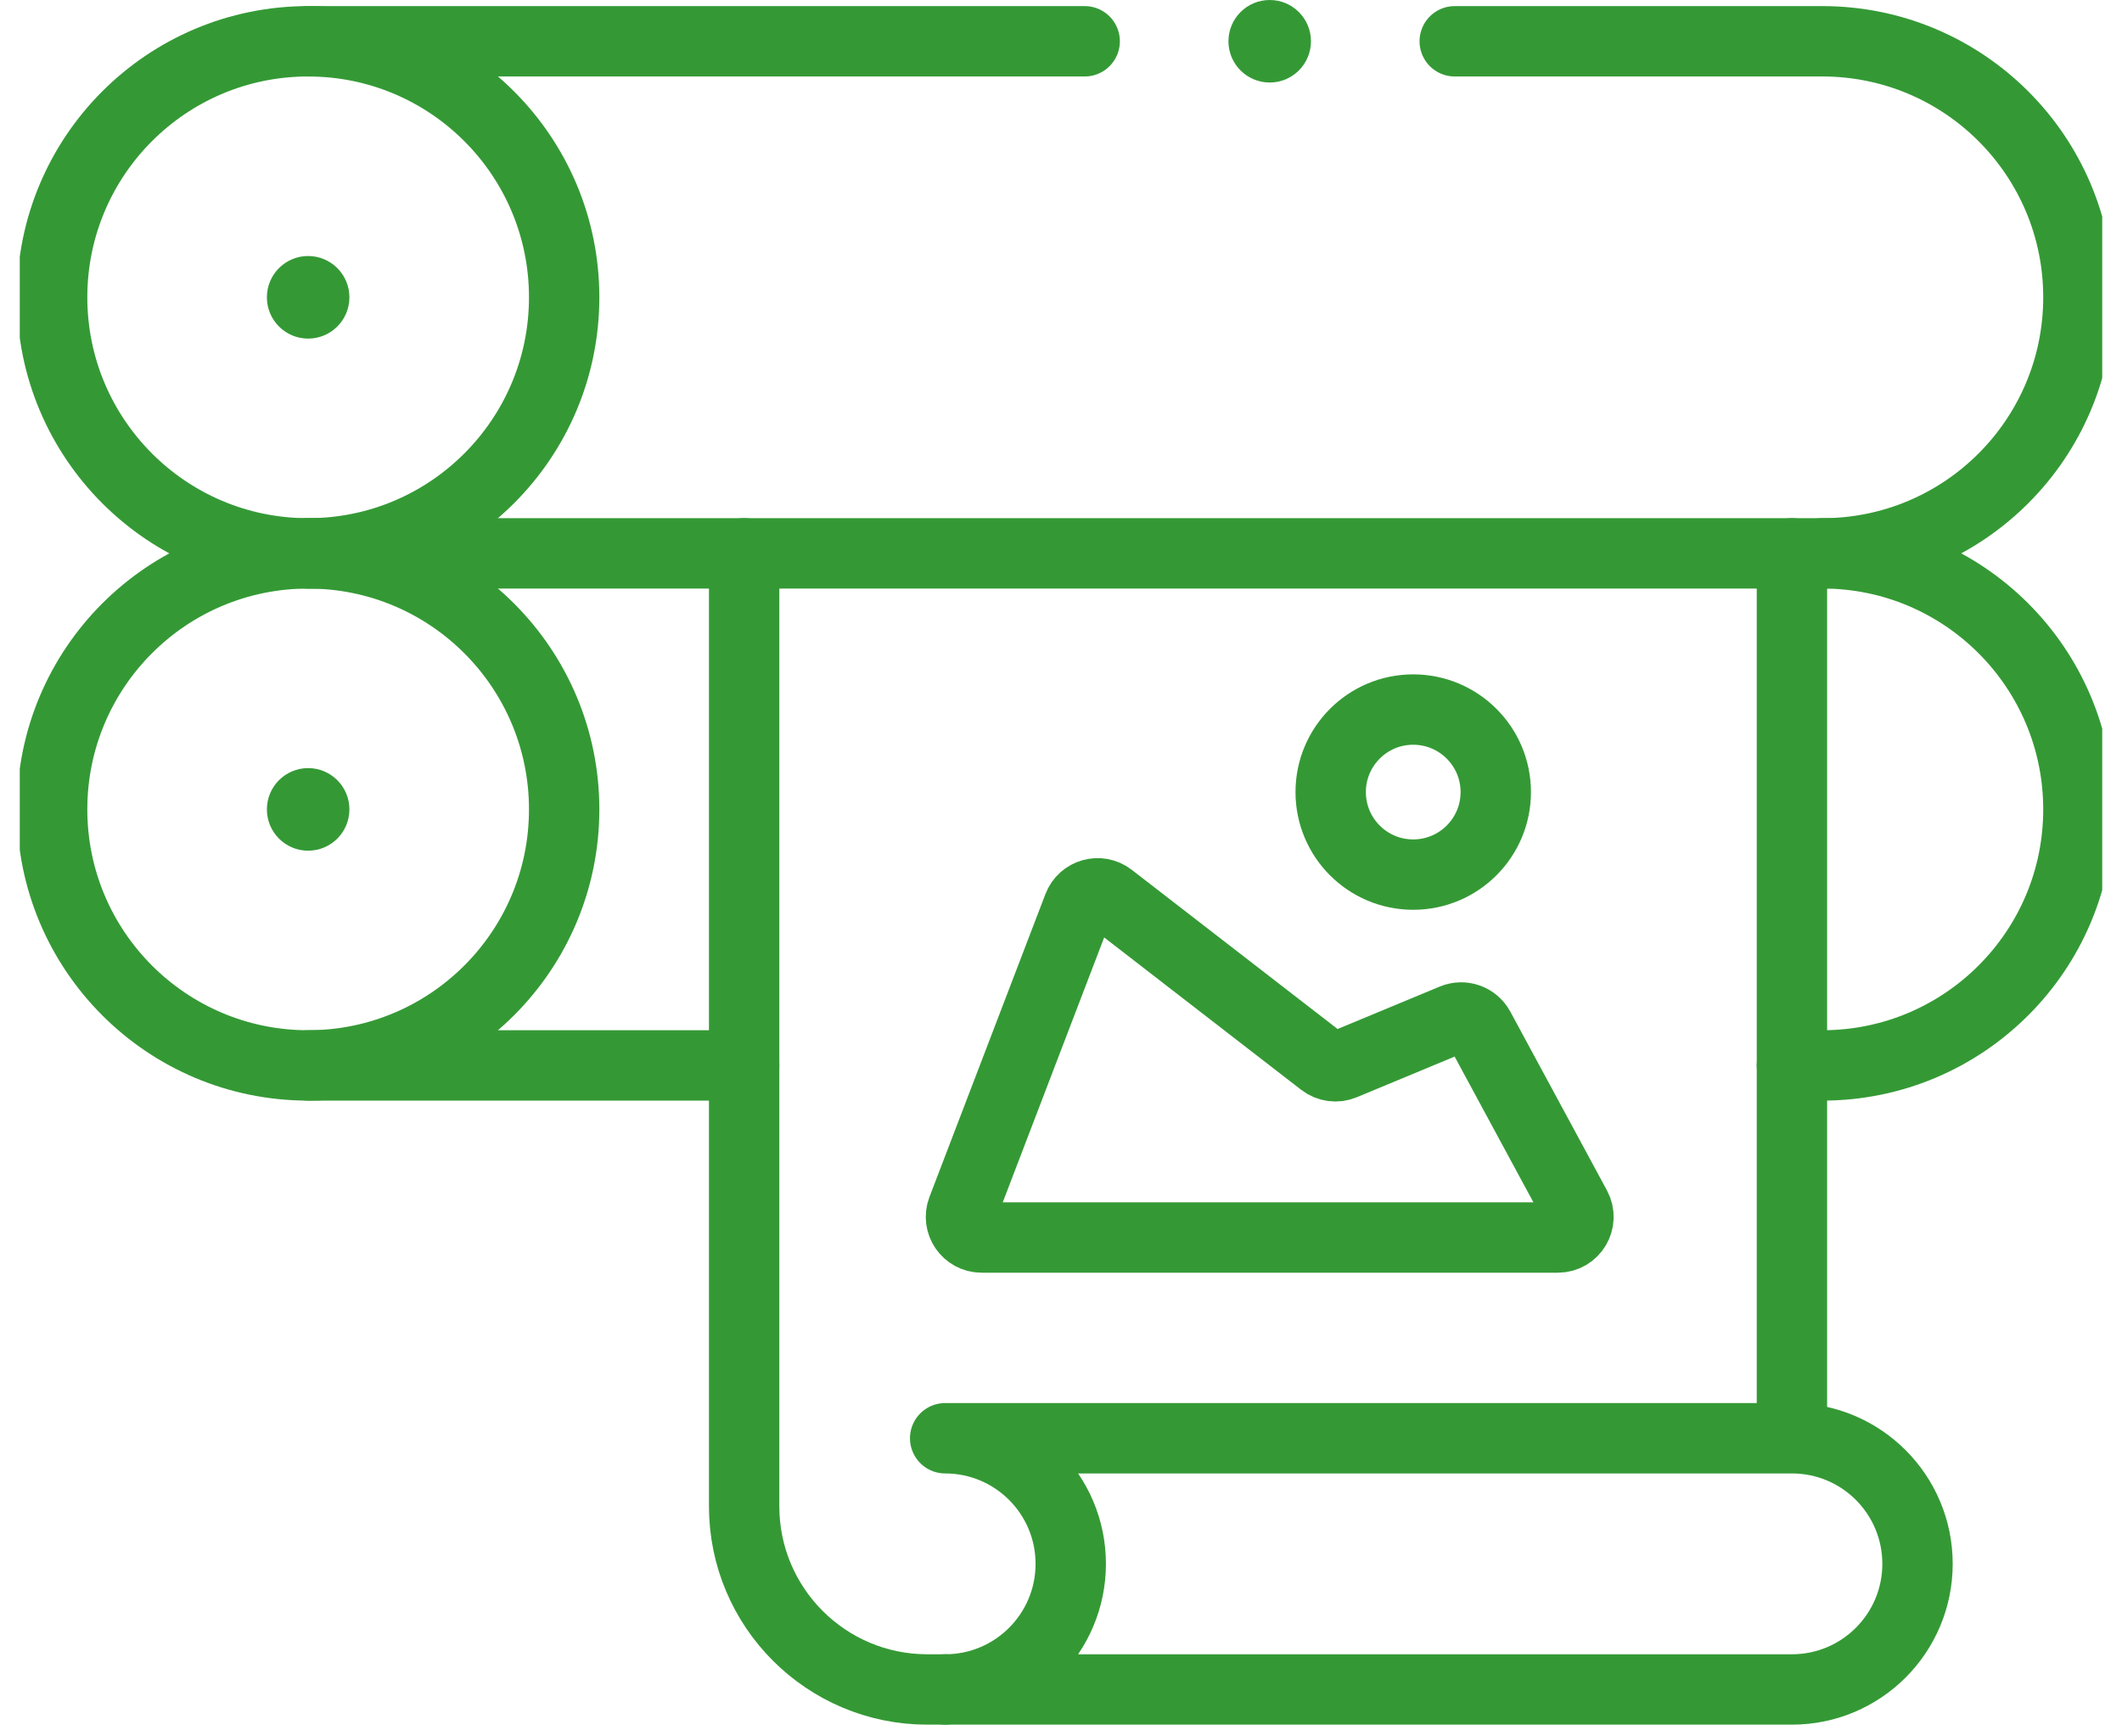 <?xml version="1.0" encoding="UTF-8"?>
<svg xmlns="http://www.w3.org/2000/svg" width="44" height="36" viewBox="0 0 44 36" fill="none">
  <g clip-path="url(#clip0_3_559)">
    <g clip-path="url(#clip1_3_559)">
      <g clip-path="url(#clip2_3_559)">
        <path d="M6.389 11.473C9.321 11.473 11.698 9.096 11.698 6.164C11.698 3.232 9.321 0.856 6.389 0.856C3.458 0.856 1.081 3.232 1.081 6.164C1.081 9.096 3.458 11.473 6.389 11.473Z" stroke="#349935" stroke-width="1.459" stroke-miterlimit="10" stroke-linecap="round" stroke-linejoin="round"></path>
        <path d="M30.164 0.856H37.787C40.719 0.856 43.096 3.232 43.096 6.164C43.096 9.096 40.719 11.473 37.787 11.473H6.39" stroke="#349935" stroke-width="1.459" stroke-miterlimit="10" stroke-linecap="round" stroke-linejoin="round"></path>
        <path d="M6.39 0.856H22.491" stroke="#349935" stroke-width="1.459" stroke-miterlimit="10" stroke-linecap="round" stroke-linejoin="round"></path>
        <path d="M6.389 7.02C6.862 7.02 7.245 6.637 7.245 6.164C7.245 5.691 6.862 5.308 6.389 5.308C5.917 5.308 5.534 5.691 5.534 6.164C5.534 6.637 5.917 7.02 6.389 7.02Z" fill="#349935"></path>
        <path d="M6.389 22.089C9.321 22.089 11.698 19.713 11.698 16.781C11.698 13.849 9.321 11.473 6.389 11.473C3.458 11.473 1.081 13.849 1.081 16.781C1.081 19.713 3.458 22.089 6.389 22.089Z" stroke="#349935" stroke-width="1.459" stroke-miterlimit="10" stroke-linecap="round" stroke-linejoin="round"></path>
        <path d="M15.43 22.089H6.39" stroke="#349935" stroke-width="1.459" stroke-miterlimit="10" stroke-linecap="round" stroke-linejoin="round"></path>
        <path d="M37.787 11.472C40.719 11.472 43.096 13.85 43.096 16.781C43.096 18.247 42.502 19.574 41.541 20.534C40.58 21.495 39.253 22.089 37.787 22.089H37.156" stroke="#349935" stroke-width="1.459" stroke-miterlimit="10" stroke-linecap="round" stroke-linejoin="round"></path>
        <path d="M6.389 17.637C6.862 17.637 7.245 17.254 7.245 16.781C7.245 16.308 6.862 15.925 6.389 15.925C5.917 15.925 5.534 16.308 5.534 16.781C5.534 17.254 5.917 17.637 6.389 17.637Z" fill="#349935"></path>
        <path d="M26.328 1.711C26.8 1.711 27.183 1.328 27.183 0.856C27.183 0.383 26.8 0 26.328 0C25.855 0 25.472 0.383 25.472 0.856C25.472 1.328 25.855 1.711 26.328 1.711Z" fill="#349935"></path>
        <path d="M15.43 11.472V31.23C15.43 33.327 17.13 35.027 19.227 35.027H19.598" stroke="#349935" stroke-width="1.459" stroke-miterlimit="10" stroke-linecap="round" stroke-linejoin="round"></path>
        <path d="M37.156 29.529V11.472" stroke="#349935" stroke-width="1.459" stroke-miterlimit="10" stroke-linecap="round" stroke-linejoin="round"></path>
        <path d="M37.157 29.819H19.598C21.036 29.819 22.202 30.985 22.202 32.423C22.202 33.861 21.036 35.027 19.598 35.027H37.157C38.594 35.027 39.76 33.861 39.76 32.423C39.76 30.985 38.595 29.819 37.157 29.819Z" stroke="#349935" stroke-width="1.459" stroke-miterlimit="10" stroke-linecap="round" stroke-linejoin="round"></path>
        <path d="M20.354 25.657H32.302C32.626 25.657 32.832 25.311 32.678 25.026L30.674 21.319C30.569 21.127 30.336 21.044 30.133 21.128L27.853 22.075C27.711 22.134 27.549 22.112 27.427 22.018L23.02 18.61C22.793 18.435 22.462 18.528 22.359 18.796L19.954 25.076C19.847 25.356 20.054 25.657 20.354 25.657Z" stroke="#349935" stroke-width="1.459" stroke-miterlimit="10" stroke-linecap="round" stroke-linejoin="round"></path>
        <path d="M29.303 18.133C30.248 18.133 31.015 17.367 31.015 16.422C31.015 15.477 30.248 14.711 29.303 14.711C28.358 14.711 27.592 15.477 27.592 16.422C27.592 17.367 28.358 18.133 29.303 18.133Z" stroke="#349935" stroke-width="1.459" stroke-miterlimit="10" stroke-linecap="round" stroke-linejoin="round"></path>
      </g>
    </g>
  </g>
  <defs>
    <clipPath id="clip0_3_559">
      <rect width="43.18" height="36" fill="white" transform="translate(0.41)"></rect>
    </clipPath>
    <clipPath id="clip1_3_559">
      <rect width="43.18" height="36" fill="white" transform="translate(0.41)"></rect>
    </clipPath>
    <clipPath id="clip2_3_559">
      <rect width="43.784" height="36" fill="white" transform="translate(0.108)"></rect>
    </clipPath>
  </defs>
</svg>
